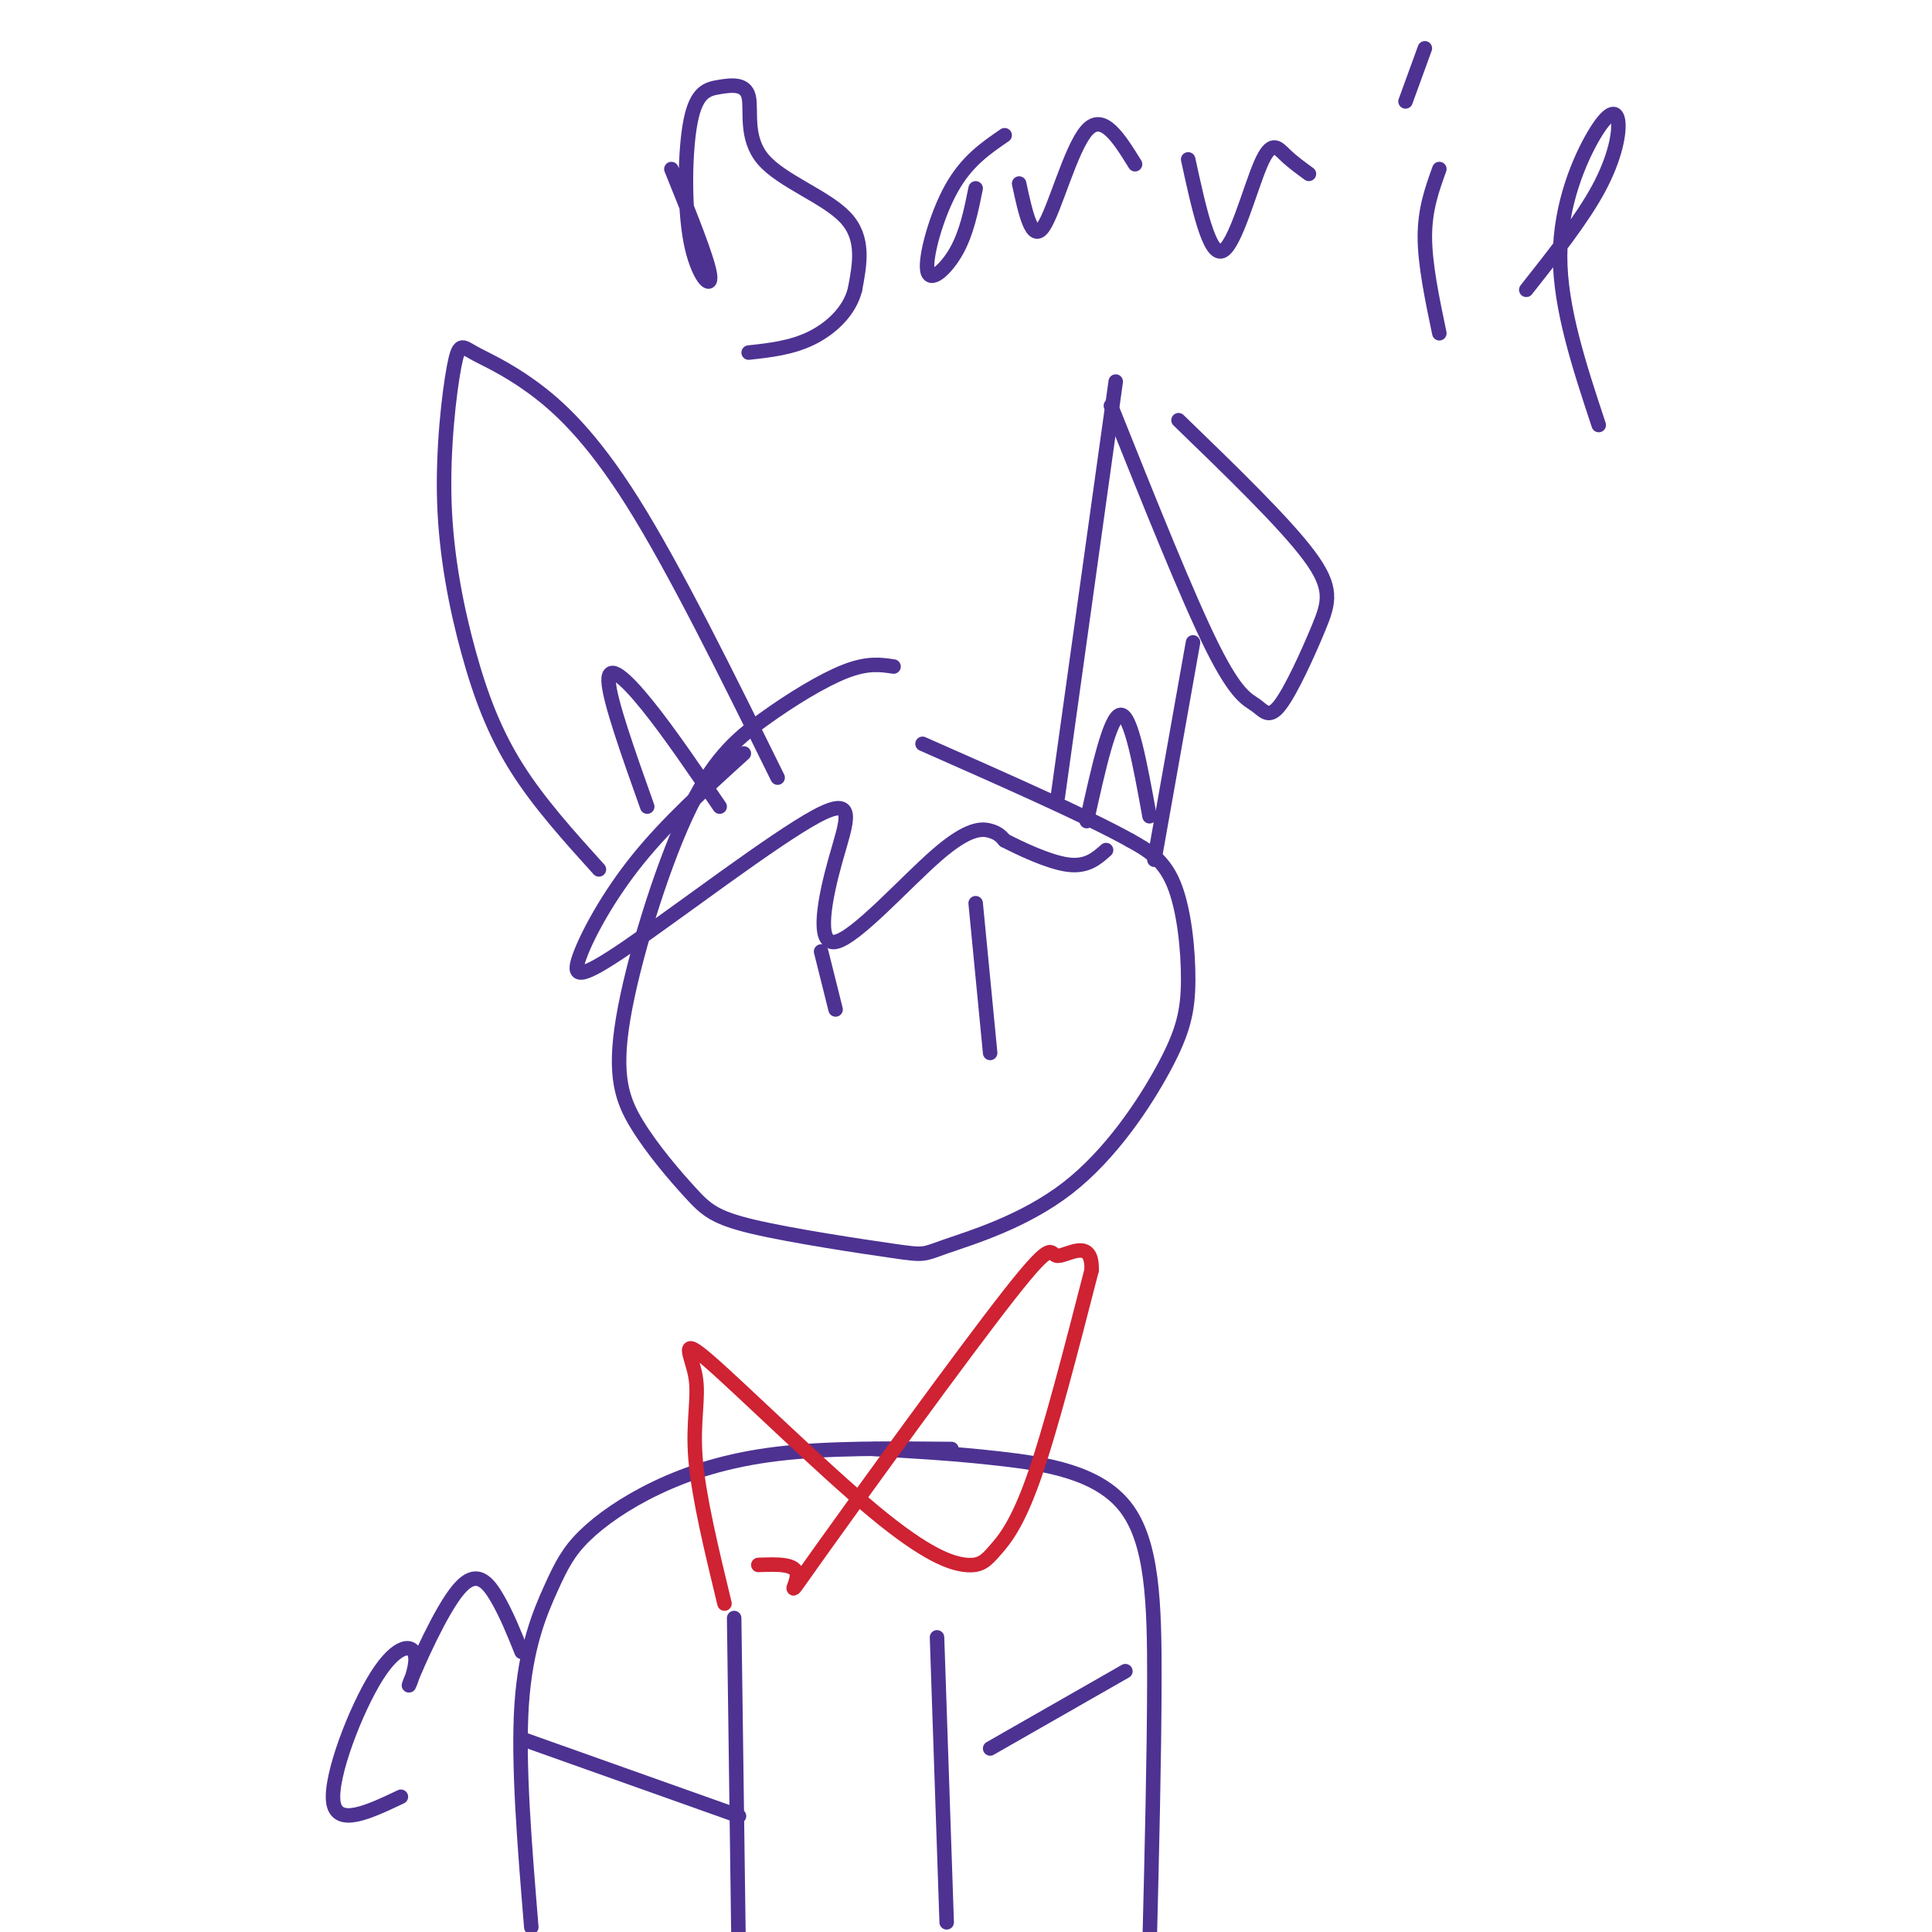 <svg viewBox='0 0 400 400' version='1.1' xmlns='http://www.w3.org/2000/svg' xmlns:xlink='http://www.w3.org/1999/xlink'><g fill='none' stroke='#4d3292' stroke-width='3' stroke-linecap='round' stroke-linejoin='round'><path d='M185,138c-2.680,-0.404 -5.360,-0.808 -10,1c-4.640,1.808 -11.239,5.826 -17,10c-5.761,4.174 -10.682,8.502 -16,20c-5.318,11.498 -11.031,30.167 -13,42c-1.969,11.833 -0.193,16.830 3,22c3.193,5.170 7.803,10.514 11,14c3.197,3.486 4.981,5.113 13,7c8.019,1.887 22.273,4.034 29,5c6.727,0.966 5.928,0.753 11,-1c5.072,-1.753 16.017,-5.044 25,-12c8.983,-6.956 16.006,-17.576 20,-25c3.994,-7.424 4.960,-11.653 5,-18c0.040,-6.347 -0.846,-14.814 -3,-20c-2.154,-5.186 -5.577,-7.093 -9,-9'/><path d='M234,174c-8.667,-4.833 -25.833,-12.417 -43,-20'/><path d='M197,300c-12.796,-0.124 -25.592,-0.249 -36,1c-10.408,1.249 -18.427,3.871 -25,7c-6.573,3.129 -11.700,6.767 -15,10c-3.300,3.233 -4.773,6.063 -7,11c-2.227,4.937 -5.208,11.982 -6,24c-0.792,12.018 0.604,29.009 2,46'/><path d='M181,300c8.232,0.458 16.464,0.917 26,2c9.536,1.083 20.375,2.792 26,10c5.625,7.208 6.036,19.917 6,36c-0.036,16.083 -0.518,35.542 -1,55'/><path d='M152,335c0.000,0.000 1.000,74.000 1,74'/><path d='M194,339c0.000,0.000 2.000,59.000 2,59'/><path d='M108,360c0.000,0.000 45.000,16.000 45,16'/><path d='M205,362c0.000,0.000 28.000,-16.000 28,-16'/><path d='M108,342c-1.529,-3.812 -3.059,-7.623 -5,-11c-1.941,-3.377 -4.294,-6.318 -8,-2c-3.706,4.318 -8.767,15.895 -10,19c-1.233,3.105 1.360,-2.260 1,-5c-0.360,-2.740 -3.674,-2.853 -8,4c-4.326,6.853 -9.665,20.672 -9,26c0.665,5.328 7.332,2.164 14,-1'/></g>
<g fill='none' stroke='#cf2233' stroke-width='3' stroke-linecap='round' stroke-linejoin='round'><path d='M150,332c-2.683,-11.073 -5.365,-22.145 -6,-30c-0.635,-7.855 0.778,-12.492 0,-17c-0.778,-4.508 -3.747,-8.888 3,-3c6.747,5.888 23.208,22.045 34,31c10.792,8.955 15.913,10.710 19,11c3.087,0.290 4.139,-0.883 6,-3c1.861,-2.117 4.532,-5.176 8,-15c3.468,-9.824 7.734,-26.412 12,-43'/><path d='M226,263c0.259,-6.979 -5.094,-2.928 -7,-3c-1.906,-0.072 -0.367,-4.267 -10,8c-9.633,12.267 -30.440,40.995 -39,53c-8.560,12.005 -4.874,7.287 -5,5c-0.126,-2.287 -4.063,-2.144 -8,-2'/></g>
<g fill='none' stroke='#4d3292' stroke-width='3' stroke-linecap='round' stroke-linejoin='round'><path d='M154,156c-7.941,7.199 -15.883,14.399 -22,22c-6.117,7.601 -10.410,15.605 -12,20c-1.590,4.395 -0.476,5.181 10,-2c10.476,-7.181 30.316,-22.328 39,-27c8.684,-4.672 6.214,1.132 4,9c-2.214,7.868 -4.171,17.800 0,17c4.171,-0.800 14.469,-12.331 21,-18c6.531,-5.669 9.295,-5.477 11,-5c1.705,0.477 2.353,1.238 3,2'/><path d='M208,174c3.000,1.556 9.000,4.444 13,5c4.000,0.556 6.000,-1.222 8,-3'/><path d='M161,161c-10.639,-21.564 -21.278,-43.128 -30,-57c-8.722,-13.872 -15.526,-20.053 -21,-24c-5.474,-3.947 -9.618,-5.662 -12,-7c-2.382,-1.338 -3.003,-2.301 -4,3c-0.997,5.301 -2.370,16.864 -2,28c0.370,11.136 2.484,21.844 5,31c2.516,9.156 5.433,16.759 10,24c4.567,7.241 10.783,14.121 17,21'/><path d='M134,167c-3.933,-11.067 -7.867,-22.133 -8,-26c-0.133,-3.867 3.533,-0.533 8,5c4.467,5.533 9.733,13.267 15,21'/><path d='M219,165c0.000,0.000 12.000,-86.000 12,-86'/><path d='M230,84c7.950,19.883 15.901,39.767 21,50c5.099,10.233 7.347,10.817 9,12c1.653,1.183 2.711,2.967 5,0c2.289,-2.967 5.809,-10.683 8,-16c2.191,-5.317 3.055,-8.233 -2,-15c-5.055,-6.767 -16.027,-17.383 -27,-28'/><path d='M247,133c0.000,0.000 -8.000,45.000 -8,45'/><path d='M225,170c2.417,-10.917 4.833,-21.833 7,-22c2.167,-0.167 4.083,10.417 6,21'/><path d='M139,35c3.799,9.387 7.599,18.775 8,22c0.401,3.225 -2.595,0.288 -4,-7c-1.405,-7.288 -1.219,-18.925 0,-25c1.219,-6.075 3.470,-6.586 6,-7c2.530,-0.414 5.338,-0.729 6,2c0.662,2.729 -0.822,8.504 3,13c3.822,4.496 12.949,7.713 17,12c4.051,4.287 3.025,9.643 2,15'/><path d='M177,60c-1.111,4.422 -4.889,7.978 -9,10c-4.111,2.022 -8.556,2.511 -13,3'/><path d='M208,28c-3.929,2.685 -7.857,5.369 -11,11c-3.143,5.631 -5.500,14.208 -5,17c0.500,2.792 3.857,-0.202 6,-4c2.143,-3.798 3.071,-8.399 4,-13'/><path d='M211,38c1.333,6.178 2.667,12.356 5,9c2.333,-3.356 5.667,-16.244 9,-20c3.333,-3.756 6.667,1.622 10,7'/><path d='M246,33c2.173,9.982 4.345,19.964 7,19c2.655,-0.964 5.792,-12.875 8,-18c2.208,-5.125 3.488,-3.464 5,-2c1.512,1.464 3.256,2.732 5,4'/><path d='M295,10c0.000,0.000 -4.000,11.000 -4,11'/><path d='M298,35c-1.500,4.167 -3.000,8.333 -3,14c0.000,5.667 1.500,12.833 3,20'/><path d='M316,60c5.804,-7.343 11.608,-14.686 15,-21c3.392,-6.314 4.373,-11.600 4,-14c-0.373,-2.400 -2.100,-1.915 -5,3c-2.900,4.915 -6.971,14.262 -7,25c-0.029,10.738 3.986,22.869 8,35'/><path d='M170,197c0.000,0.000 3.000,12.000 3,12'/><path d='M202,187c0.000,0.000 3.000,31.000 3,31'/></g>
</svg>